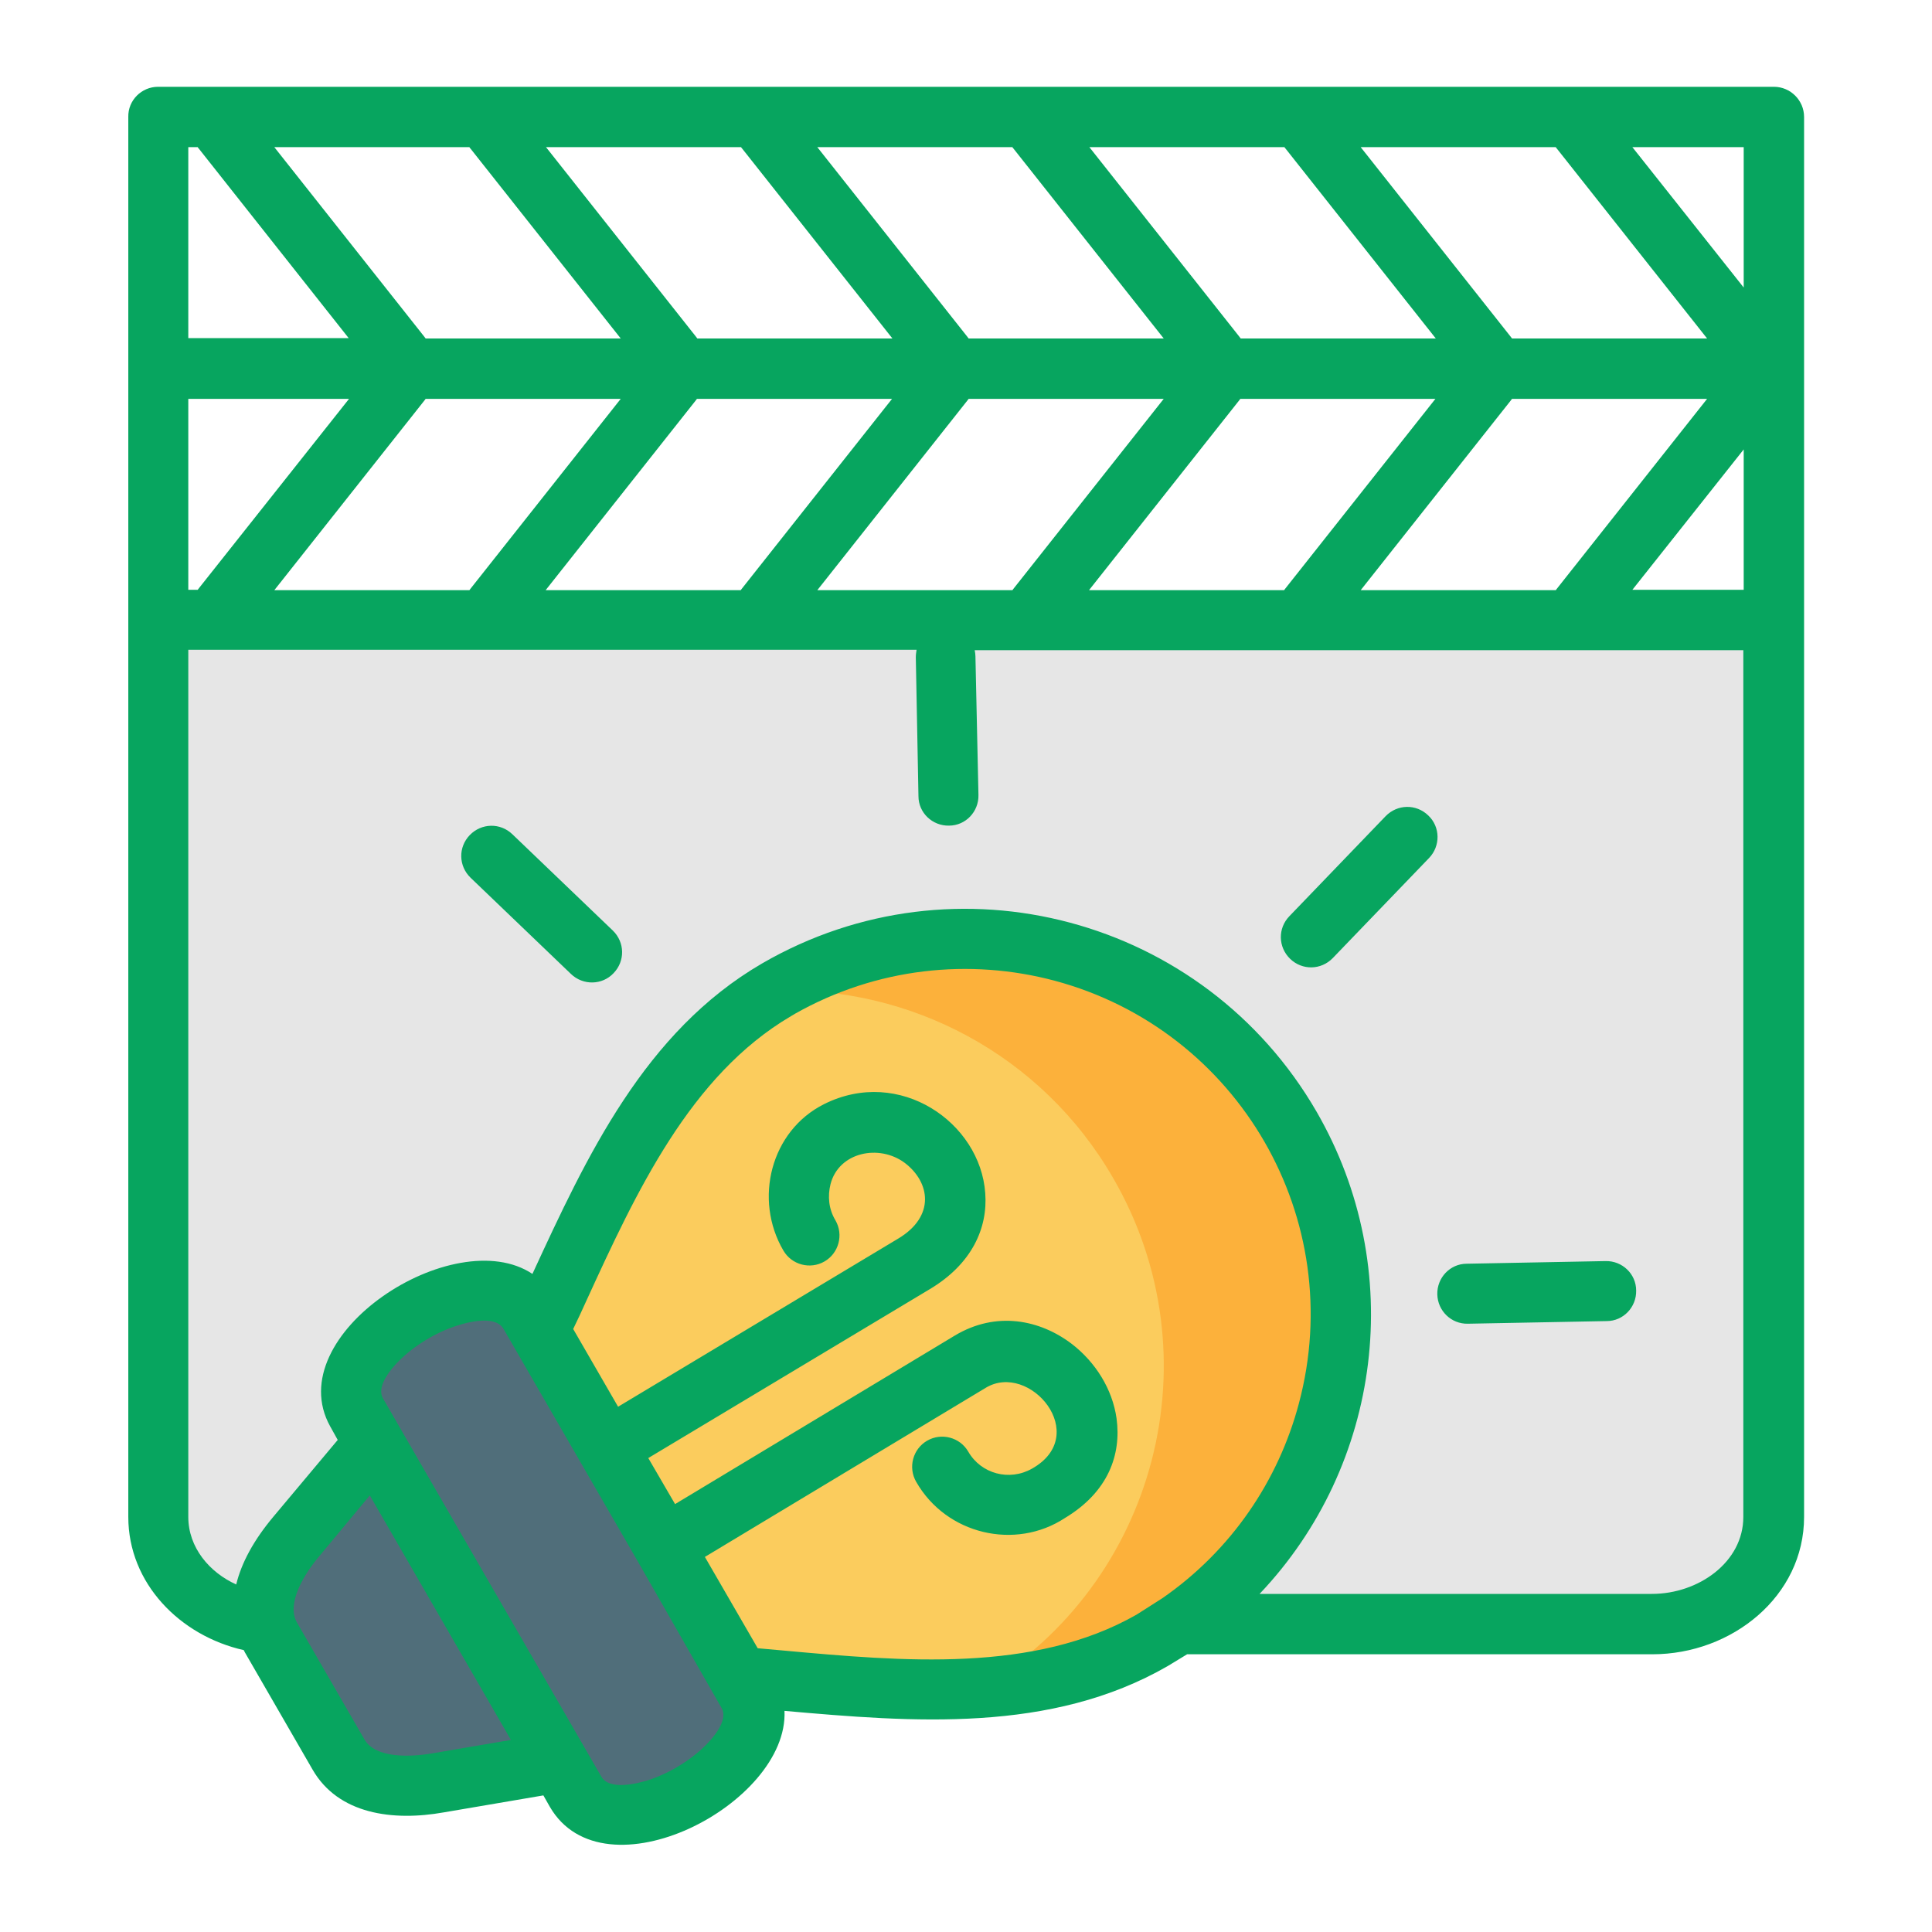 <svg xmlns="http://www.w3.org/2000/svg" xmlns:xlink="http://www.w3.org/1999/xlink" width="512" height="512" x="0" y="0" viewBox="0 0 512 512" style="enable-background:new 0 0 512 512" xml:space="preserve" class=""><g><g fill-rule="evenodd" clip-rule="evenodd"><path fill="#E6E6E6" d="M470.1 164.3V402c0 15.6-14.5 28.4-32.2 28.4H74.2C56.4 430.4 42 417.6 42 402V164.3z" opacity="1" data-original="#e6e6e6" class=""></path><path fill="#FCB13B" d="M342 298.6c27.5 47.6 11.2 108.5-36.4 136-32.7 18.9-73.7 12.8-109.6 9.8l-53-91.8c15.5-32.8 30.2-71.4 63.1-90.4 47.6-27.5 108.5-11.2 135.9 36.4z" opacity="1" data-original="#fcb13b"></path><path fill="#FBCC5D" d="M260 447.3c-21.3 1.5-43.5-1.2-64.1-2.9l-53-91.8c15.4-32.7 30.1-71.1 62.7-90.1 35.5-1.1 70.4 16.8 89.4 49.7 27.3 47.1 11.6 107.3-35 135.1z" opacity="1" data-original="#fbcc5d"></path><path fill="#506E7A" d="m99.2 382.4-20.7 24.8c-8.5 10.2-10.9 19.7-6.8 26.8l17.9 31c4.1 7.1 13.5 9.8 26.6 7.5L148 467z" opacity="1" data-original="#506e7a"></path><path fill="#506E7A" d="m140.4 348.2 57.9 100.4c10.5 18.1-35.2 44.5-45.7 26.4L94.7 374.5c-10.5-18.1 35.2-44.5 45.7-26.3z" opacity="1" data-original="#506e7a"></path></g><path d="M268.6 39.4c-.1-.1-.2-.2-.3-.4h-51.7l39.8 50.3c.1.1.2.3.3.4h51.7zm20.1-.4 39.8 50.3c.1.1.2.3.3.4h51.7l-39.8-50.3c-.1-.1-.2-.2-.3-.4zm-92 .4c-.1-.1-.2-.2-.3-.4h-51.7l39.8 50.3c.1.1.2.3.3.4h51.7zm-72 0c-.1-.1-.2-.2-.3-.4H72.7l39.8 50.3c.1.1.2.3.3.4h51.7zm-72 0c-.1-.1-.2-.2-.3-.4h-2.5v50.6h42.5zm359.9 0c-.1-.1-.2-.2-.3-.4h-51.7l39.8 50.3c.1.1.2.3.3.4h51.7zm20-.4 29.5 37.2V39zM41.9 23h428.2c4.4 0 8 3.6 8 8v371c0 21-19.1 36.4-40.2 36.4H314.6l-5.1 3.1c-31 17.9-67.7 14.9-101.6 11.9 1.1 24.7-47.9 50.1-62.2 25.4l-1.7-3-26.4 4.5c-13.5 2.4-28 .5-34.8-11.4l-17.9-31-.3-.6C47.7 433.5 34 419.6 34 402V31c-.1-4.4 3.5-8 7.9-8zm410.5 82.7h-51.7c-.1.1-.2.3-.3.4l-39.8 50.3h51.7c.1-.1.2-.3.3-.4zm-72 0h-51.7c-.1.1-.2.3-.3.4l-39.8 50.3h51.7c.1-.1.2-.3.3-.4zm-72 0h-51.7c-.1.1-.2.3-.3.4l-39.8 50.3h51.7c.1-.1.2-.3.3-.4zm-72 0h-51.7c-.1.1-.2.3-.3.4l-39.8 50.3h51.7c.1-.1.2-.3.3-.4zm-71.9 0h-51.7c-.1.1-.2.3-.3.4l-39.8 50.3h51.7c.1-.1.2-.3.3-.4zm-72 0H49.9v50.6h2.5c.1-.1.2-.3.3-.4zm150.3 287c-2.2-3.8-.9-8.7 2.9-10.9s8.7-.9 10.9 2.9c3.4 5.9 10.9 7.9 16.9 4.5 15.8-8.9-.6-28.5-12.3-21.4l-74.4 44.8 14 24.2 6.7.6c31.8 2.9 66.5 6 93.7-9.5l6.9-4.4c18.3-12.7 30.7-31.2 36.1-51.5 13.1-48.9-15.9-99-64.7-112.1-22.5-6-47.2-3.5-68.9 8.8-.3.2-.7.4-1 .6-26.7 15.7-41 46.6-54.2 75.4-1.1 2.5-2.3 5-3.5 7.5l11.9 20.6 74.3-44.6c9.8-5.9 8.4-14.9 1.7-20-6.8-5.1-17.5-2.9-19.7 5.6-.8 3.2-.5 6.6 1.3 9.6 2.2 3.8.9 8.7-2.9 10.9s-8.7.9-10.9-2.9c-7.9-13.5-3.4-31.7 10.8-38.8 20-10 41.4 4.9 42.7 23.6.7 9.2-3.5 18.8-14.8 25.5l-74.5 44.7 7.1 12.2 74.2-44.7c10.9-6.5 22.5-4.2 31 2.3 6.2 4.8 10.7 11.9 11.8 19.7 1.3 9.6-2.2 19.5-13.7 26.4-13.1 8.6-31.4 4.4-39.4-9.6zm-73.6 21.4-35.8-62c-1.6-2.7-6.3-2.6-11.6-1-5.5 1.6-11.3 5-15.4 8.9-3.9 3.7-6.5 7.9-4.9 10.6l57.9 100.3c1.6 2.7 6.3 2.6 11.6 1.1 5.5-1.6 11.3-5 15.4-8.9 4-3.8 6.4-7.9 4.8-10.5zm-33.8 47L98 396.3l-13.3 16c-4.1 4.8-8.9 12.7-6 17.7l17.9 31c2.9 5 12.1 4.7 18.3 3.6zm-45.9-79.5-2-3.6c-13.5-24.3 32.9-54.2 53.6-40.4 14.3-31 29.7-64.2 60.9-82.3 51.3-29.7 117.1-12.2 146.9 39.3 24.1 41.7 17.3 93.7-15.1 127.8h104c12.3 0 24.2-8.4 24.2-20.4V172.3H258.3c.1.5.2 1.1.2 1.6l.8 36.8c.1 4.4-3.4 8.1-7.8 8.1-4.4.1-8.1-3.4-8.1-7.8l-.7-36.8c0-.7.1-1.3.2-2h-193V402c0 8.1 5.6 14.7 12.7 17.9 1.4-5.8 4.7-11.8 9.8-17.9zm277.7-165.3c3.1-3.2 8.1-3.3 11.3-.2 3.2 3 3.3 8.1.2 11.3l-25.5 26.5c-3.1 3.2-8.1 3.3-11.3.2s-3.3-8.1-.2-11.3zm-242.5 16.3c-3.2-3.1-3.3-8.1-.2-11.3s8.1-3.3 11.3-.2l26.6 25.5c3.2 3.1 3.3 8.1.2 11.3-3 3.2-8.1 3.3-11.3.2zm300.8 101.6c4.4-.1 8.1 3.4 8.1 7.8.1 4.4-3.4 8.1-7.8 8.1l-36.8.7c-4.4.1-8-3.4-8.1-7.8s3.4-8.1 7.8-8.1zm36.6-215.1-29.5 37.2h29.5z" fill="#07A55F" opacity="1" data-original="#000000" class=""></path></g></svg>